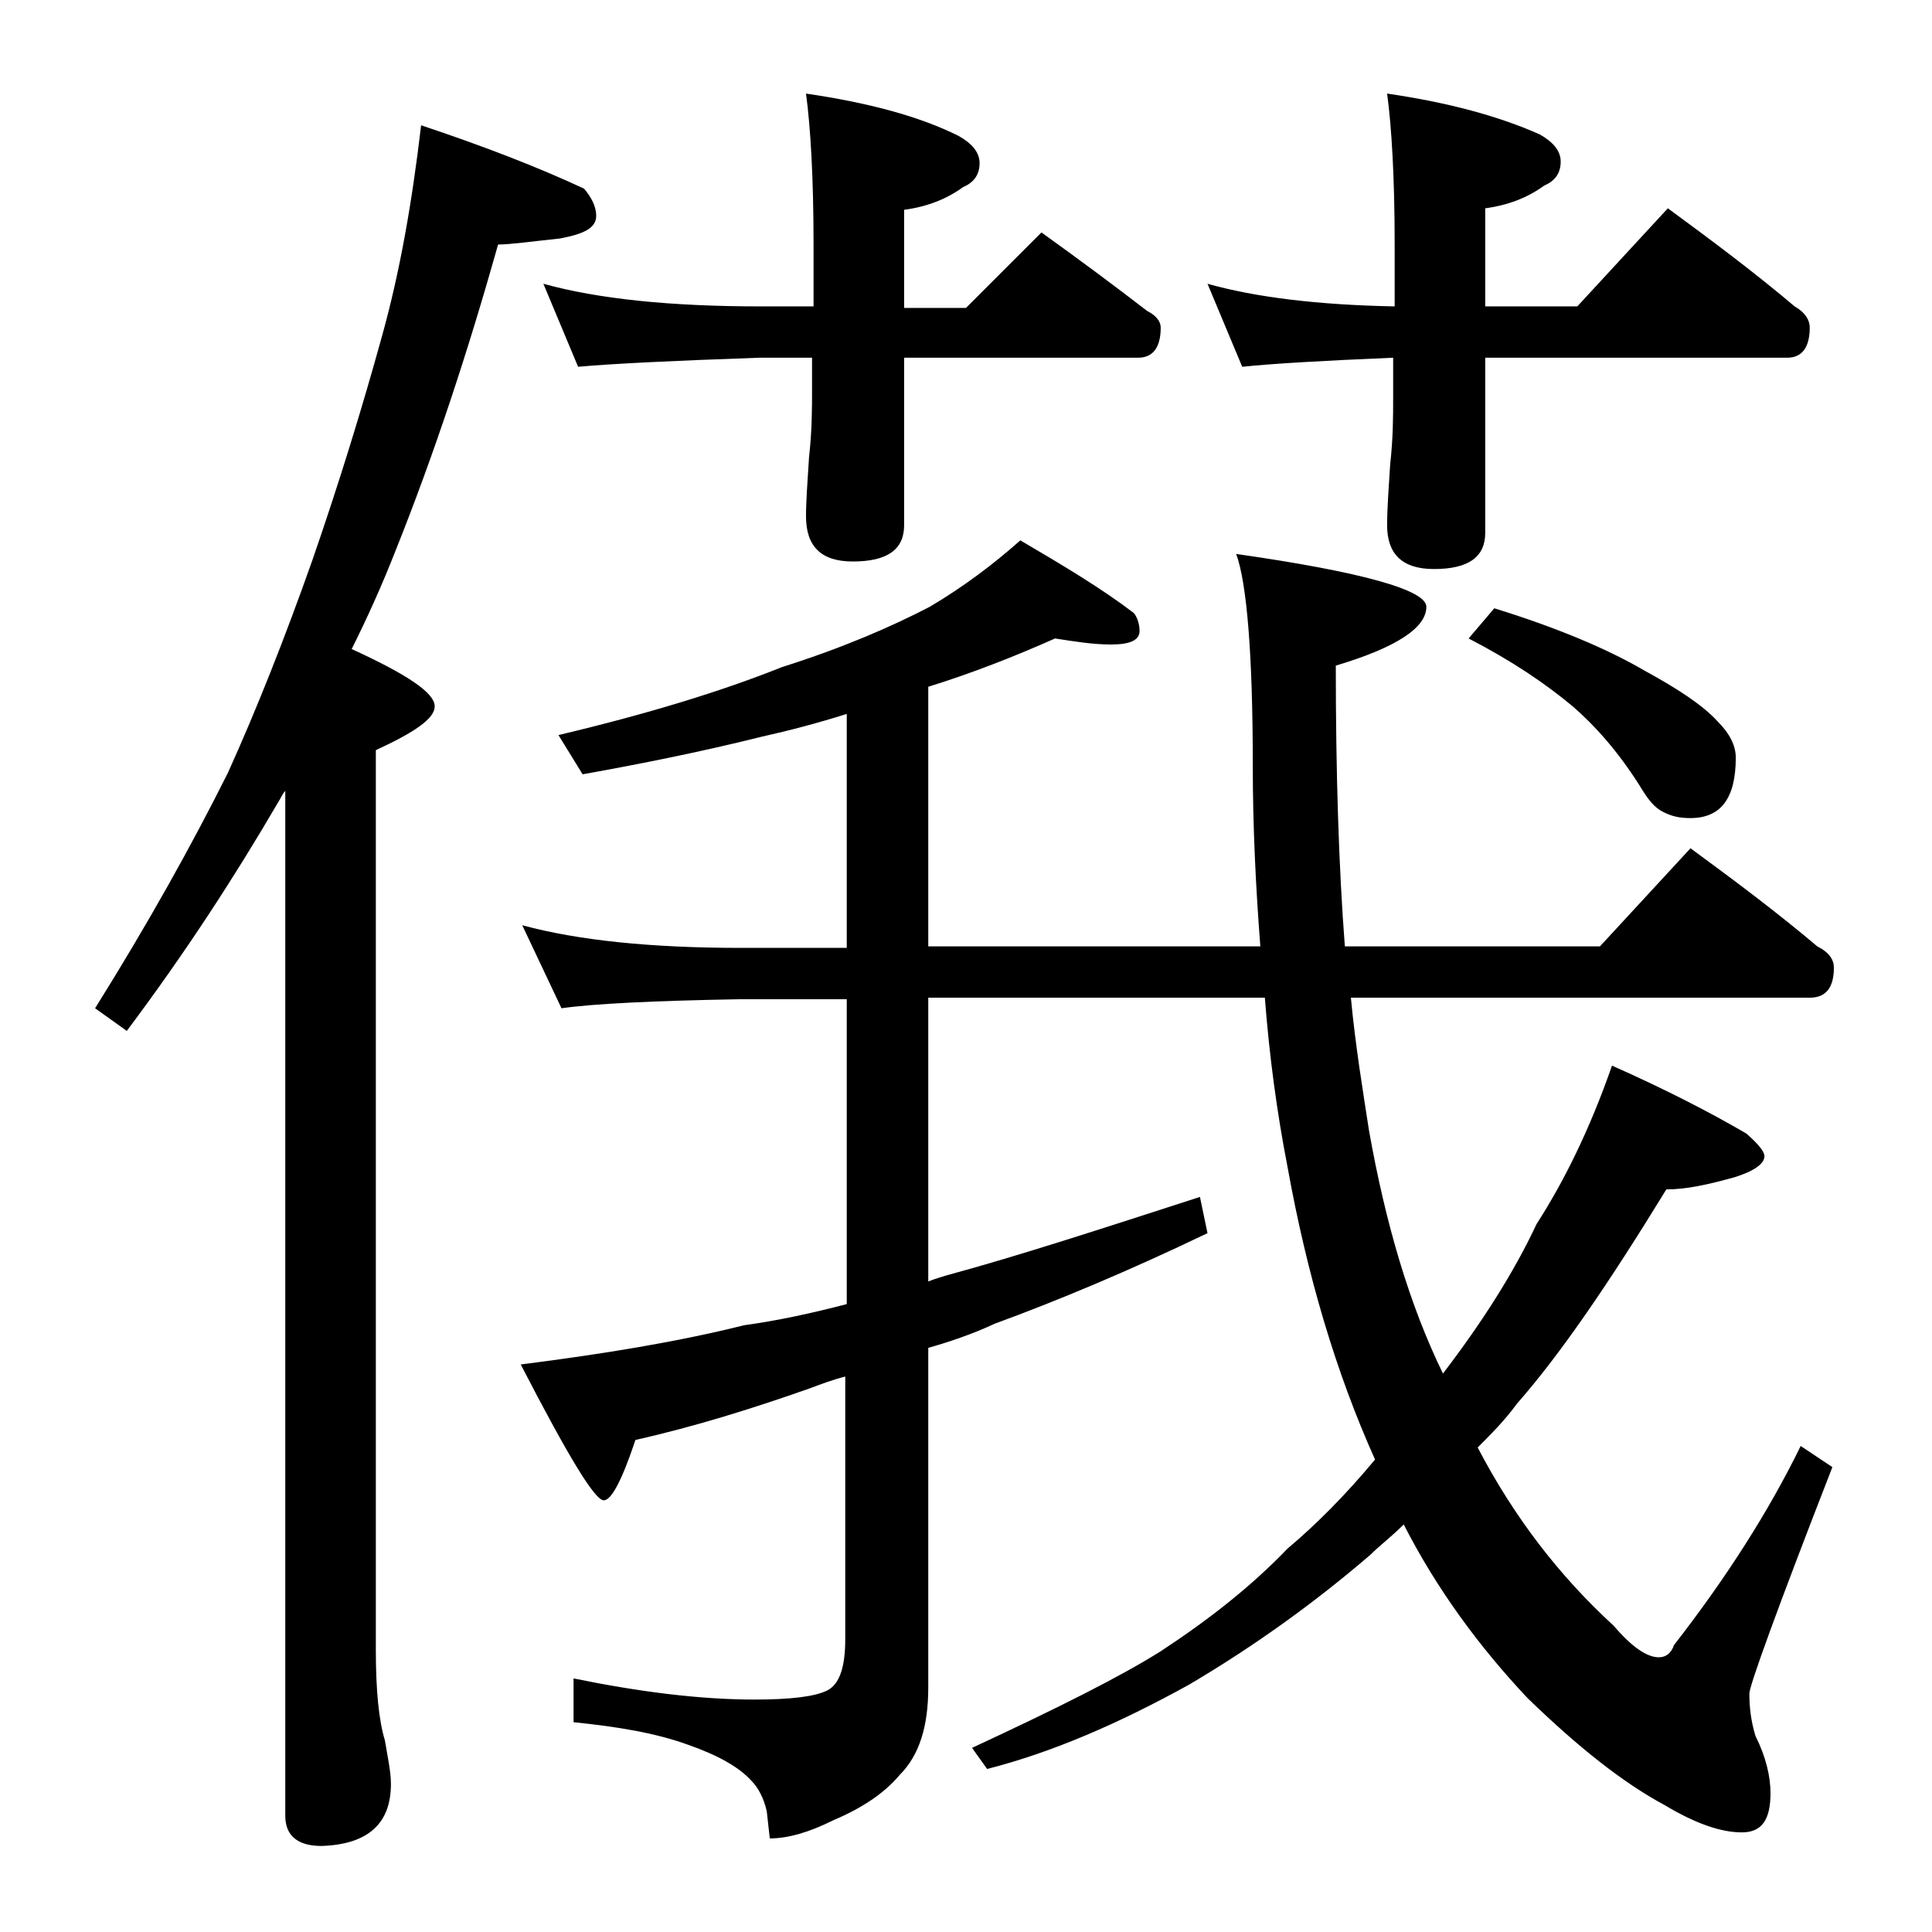 <?xml version="1.0" encoding="utf-8"?>
<!-- Generator: Adobe Illustrator 18.0.0, SVG Export Plug-In . SVG Version: 6.00 Build 0)  -->
<!DOCTYPE svg PUBLIC "-//W3C//DTD SVG 1.1//EN" "http://www.w3.org/Graphics/SVG/1.1/DTD/svg11.dtd">
<svg version="1.1" id="Layer_1" xmlns="http://www.w3.org/2000/svg" xmlns:xlink="http://www.w3.org/1999/xlink" x="0px" y="0px"
	 viewBox="0 0 128 128" enable-background="new 0 0 128 128" xml:space="preserve">
<path d="M27.9,8.3c4.2,1.4,7.8,2.8,10.8,4.2c0.5,0.6,0.8,1.2,0.8,1.8c0,0.8-0.8,1.2-2.4,1.5c-1.9,0.2-3.3,0.4-4.1,0.4
	C31,23.3,28.8,30,26.2,36.5c-0.9,2.3-1.9,4.5-2.9,6.5c3.7,1.7,5.5,2.9,5.5,3.8c0,0.8-1.3,1.7-3.9,2.9v59.6c0,2.7,0.2,4.7,0.6,6
	c0.2,1.2,0.4,2.1,0.4,2.9c0,2.6-1.5,4-4.6,4.1c-1.6,0-2.4-0.7-2.4-2V52.4c-0.2,0.2-0.3,0.5-0.5,0.8c-2.8,4.8-6.1,9.9-10,15.1
	l-2.1-1.5c3.5-5.6,6.4-10.8,8.8-15.6c1.9-4.2,3.8-9,5.6-14.1c1.8-5.2,3.3-10.1,4.6-14.8C26.5,18,27.3,13.4,27.9,8.3z M69.9,42.3
	c-2.7,1.2-5.5,2.3-8.4,3.2v17.2h22c-0.3-3.9-0.5-7.9-0.5-12c0-7.4-0.4-12.1-1.1-14c8.4,1.2,12.6,2.4,12.6,3.5c0,1.4-2,2.7-6,3.9
	c0,7.2,0.2,13.4,0.6,18.6H106l6-6.5c3,2.2,5.8,4.3,8.4,6.5c0.8,0.4,1.1,0.9,1.1,1.4c0,1.3-0.5,2-1.6,2H89.5c0.3,3.2,0.8,6.2,1.2,8.8
	c1.1,6.2,2.7,11.6,4.9,16.1c2.6-3.4,4.7-6.7,6.2-9.9c1.8-2.8,3.5-6.2,5-10.5c3.6,1.6,6.5,3.1,8.9,4.5c0.8,0.7,1.2,1.2,1.2,1.5
	c0,0.5-0.7,1-2,1.4c-1.8,0.5-3.2,0.8-4.5,0.8c-3.8,6.2-7,10.9-9.9,14.2c-0.8,1.1-1.7,2-2.6,2.9c2.4,4.6,5.4,8.5,9,11.8
	c1.2,1.4,2.2,2.1,3,2.1c0.4,0,0.8-0.2,1-0.8c3.5-4.5,6.3-8.9,8.4-13.2l2.1,1.4c-3.7,9.5-5.5,14.5-5.5,15c0,0.9,0.1,1.8,0.4,2.8
	c0.7,1.4,1,2.7,1,3.8c0,1.8-0.6,2.6-1.9,2.6c-1.4,0-3.1-0.6-5.1-1.8c-2.8-1.5-5.8-3.9-9.1-7.1c-3.2-3.4-6-7.2-8.2-11.5
	c-0.8,0.8-1.6,1.4-2.2,2c-3.6,3.1-7.6,6-12,8.6c-4.7,2.6-9.1,4.5-13.4,5.6l-1-1.4c5.6-2.6,9.8-4.7,12.5-6.4c3.2-2.1,6-4.3,8.4-6.8
	c1.9-1.6,3.8-3.5,5.8-5.9c-2.6-5.8-4.5-12.2-5.8-19.4c-0.7-3.6-1.2-7.3-1.5-11.2H61.5v18.8c0.5-0.2,0.9-0.3,1.2-0.4
	c4.8-1.3,10.3-3.1,16.8-5.2l0.5,2.4c-5.2,2.5-10,4.5-14.1,6c-1.5,0.7-3,1.2-4.4,1.6v22.5c0,2.6-0.6,4.5-1.9,5.8
	c-1,1.2-2.5,2.2-4.4,3c-1.6,0.8-3,1.2-4.2,1.2l-0.2-1.8c-0.2-0.9-0.6-1.6-1-2c-0.8-0.9-2.2-1.7-4.2-2.4c-2.2-0.8-4.7-1.2-7.6-1.5
	v-2.9c4.4,0.9,8.4,1.4,12,1.4c2.4,0,4-0.2,4.8-0.6c0.8-0.4,1.2-1.5,1.2-3.4V91.2c-0.8,0.2-1.6,0.5-2.4,0.8
	c-3.7,1.3-7.5,2.5-11.5,3.4c-0.9,2.7-1.6,4-2.1,4c-0.6,0-2.4-3-5.5-9c5.5-0.7,10.4-1.5,14.8-2.6c2.2-0.3,4.5-0.8,6.8-1.4V66.2h-7
	c-5.8,0.1-9.8,0.3-11.9,0.6l-2.6-5.5c3.7,1,8.5,1.5,14.5,1.5h7V47.3c-1.9,0.6-3.8,1.1-5.6,1.5c-4,1-8,1.8-11.9,2.5L37,48.7
	c5.9-1.4,10.8-2.9,14.8-4.5c4.1-1.3,7.3-2.7,9.8-4c2.2-1.3,4.2-2.8,6-4.4c2.9,1.7,5.4,3.2,7.5,4.8c0.2,0.2,0.4,0.7,0.4,1.2
	c0,0.6-0.6,0.9-1.9,0.9C72.4,42.7,71.2,42.5,69.9,42.3z M36,18.8c3.6,1,8.4,1.5,14.4,1.5h3.5v-4.1c0-4.4-0.2-7.8-0.5-10
	c4.1,0.6,7.5,1.5,10.1,2.8c0.9,0.5,1.4,1.1,1.4,1.8c0,0.8-0.4,1.3-1.1,1.6c-1.1,0.8-2.4,1.3-3.9,1.5v6.5H64l5-5
	c2.5,1.8,4.8,3.5,7,5.2c0.6,0.3,0.9,0.7,0.9,1.1c0,1.3-0.5,2-1.5,2H59.9v11.1c0,1.6-1.1,2.4-3.4,2.4c-2.1,0-3.1-1-3.1-3
	c0-1,0.1-2.3,0.2-3.9c0.2-1.8,0.2-3.2,0.2-4.5v-2.1h-3.5c-5.8,0.2-9.8,0.4-12,0.6L36,18.8z M80,18.8c3.2,0.9,7.3,1.4,12.4,1.5v-4.1
	c0-4.4-0.2-7.8-0.5-10C96,6.8,99.3,7.7,102,8.9c0.9,0.5,1.4,1.1,1.4,1.8c0,0.8-0.4,1.3-1.1,1.6c-1.1,0.8-2.4,1.3-3.9,1.5v6.5h6.1
	l6-6.5c3,2.2,5.8,4.3,8.4,6.5c0.7,0.4,1,0.9,1,1.4c0,1.3-0.5,2-1.5,2h-20v11.6c0,1.6-1.1,2.4-3.4,2.4c-2.1,0-3.1-1-3.1-2.9
	c0-1.1,0.1-2.4,0.2-4c0.2-1.8,0.2-3.2,0.2-4.5v-2.6c-4.8,0.2-8.1,0.4-10,0.6L80,18.8z M99,40.3c4.2,1.3,7.5,2.7,9.9,4.1
	c2.2,1.2,3.9,2.3,4.9,3.4c0.8,0.8,1.2,1.6,1.2,2.4c0,2.7-1,4-3,4c-0.7,0-1.2-0.1-1.8-0.4s-1-0.8-1.6-1.8c-1.4-2.2-2.9-3.9-4.4-5.2
	c-1.8-1.5-4-3-6.9-4.5L99,40.3z"/>
</svg>
